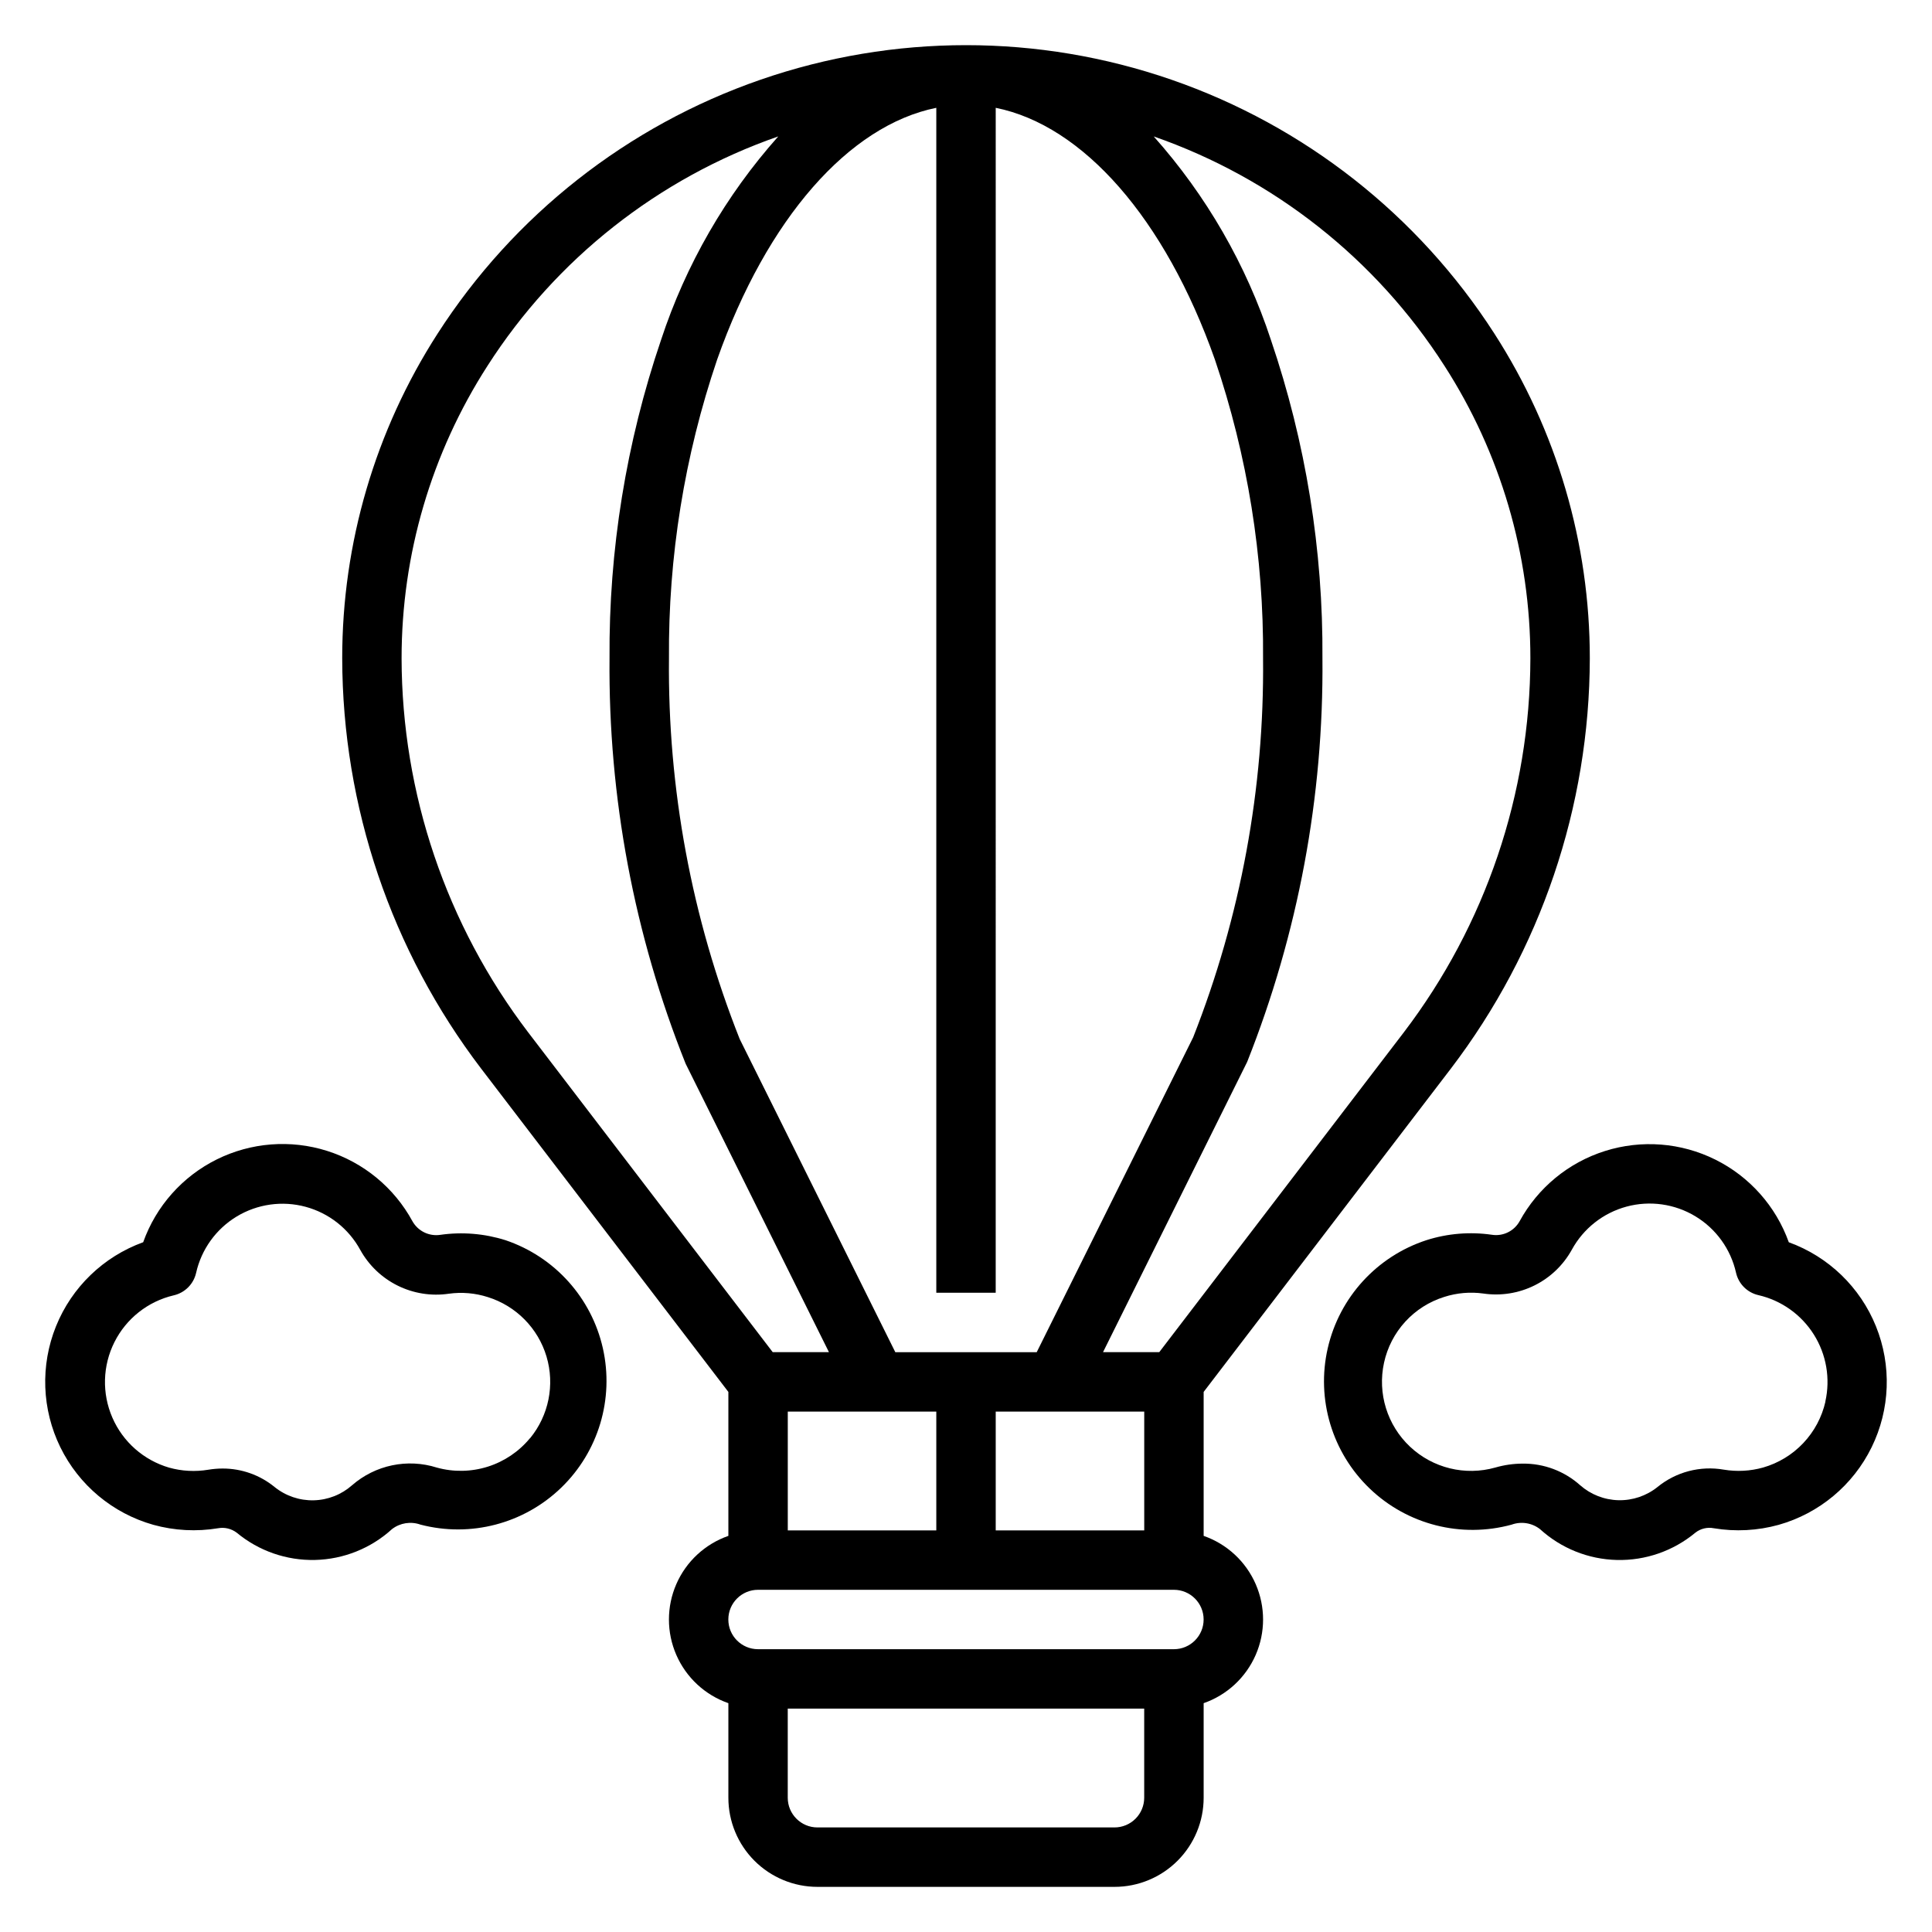 <?xml version="1.0" encoding="UTF-8"?>
<!-- Uploaded to: SVG Repo, www.svgrepo.com, Generator: SVG Repo Mixer Tools -->
<svg fill="#000000" width="800px" height="800px" version="1.1" viewBox="144 144 512 512" xmlns="http://www.w3.org/2000/svg">
 <g>
  <path d="m462.98 551.02v-38.148l65.539-85.711c23.801-31.234 36.723-69.402 36.797-108.67 0.02-30.527-8.758-60.41-25.285-86.074-20.184-31.391-50.324-55.094-85.594-67.297-35.266-12.203-73.613-12.203-108.88 0-35.266 12.203-65.41 35.906-85.59 67.297-16.523 25.664-25.297 55.543-25.277 86.066 0.07 39.273 12.996 77.449 36.801 108.69l65.535 85.703v38.148c-6.176 2.152-11.172 6.777-13.789 12.77-2.617 5.992-2.617 12.805 0 18.793 2.617 5.992 7.613 10.621 13.789 12.773v25.062c0 6.266 2.488 12.27 6.914 16.699 4.43 4.43 10.438 6.918 16.699 6.918h78.723c6.262 0 12.27-2.488 16.699-6.918 4.43-4.43 6.918-10.434 6.918-16.699v-25.062c6.172-2.152 11.168-6.781 13.785-12.773 2.617-5.988 2.617-12.801 0-18.793-2.617-5.992-7.613-10.617-13.785-12.77zm-110.21-32.938h39.359v31.488h-39.359zm39.359-345.51v314.02h15.742l0.004-314.02c23.098 4.637 44.871 29.277 58.086 66.723v0.004c8.652 25.496 12.969 52.266 12.762 79.191 0.355 34.352-5.934 68.445-18.523 100.41l-41.461 83.445h-37.473l-41.246-83.004c-12.723-32.086-19.086-66.34-18.738-100.86-0.203-26.922 4.109-53.684 12.762-79.176 13.219-37.457 35-62.082 58.086-66.734zm15.746 345.51h39.359v31.488h-39.359zm118.91-277.15c14.887 23.125 22.797 50.051 22.781 77.555-0.066 35.812-11.848 70.621-33.551 99.109l-64.801 84.742h-14.902l38.195-76.91c13.516-34.02 20.293-70.34 19.953-106.94 0.203-28.711-4.414-57.254-13.664-84.438-6.539-19.902-17.109-38.25-31.047-53.891 31.762 11.055 58.891 32.457 77.035 60.773zm-276.36 77.547c-0.016-27.5 7.891-54.418 22.773-77.539 18.148-28.324 45.285-49.73 77.051-60.789-13.938 15.648-24.508 34-31.055 53.906-9.246 27.18-13.867 55.715-13.664 84.422-0.332 36.773 6.516 73.262 20.168 107.41l37.98 76.445h-14.902l-64.793-84.734c-21.707-28.492-33.492-63.309-33.559-99.125zm188.93 309.81h-78.723c-4.348 0-7.871-3.527-7.871-7.875v-23.613h94.465v23.617-0.004c0 2.09-0.828 4.09-2.305 5.566-1.477 1.477-3.481 2.309-5.566 2.309zm15.742-47.23-110.21-0.004c-4.348 0-7.871-3.523-7.871-7.871s3.523-7.871 7.871-7.871h110.21c4.348 0 7.875 3.523 7.875 7.871s-3.527 7.871-7.875 7.871z"/>
  <path d="m618.05 473.21c-3.418-9.543-10.395-17.395-19.477-21.906-9.078-4.508-19.551-5.328-29.219-2.281-9.672 3.047-17.785 9.719-22.641 18.617-1.457 2.617-4.394 4.051-7.356 3.586-5.805-0.84-11.727-0.352-17.316 1.426-13.152 4.285-23.094 15.16-26.176 28.648-3.086 13.484 1.133 27.598 11.117 37.176 9.98 9.578 24.258 13.215 37.605 9.574 2.543-0.926 5.387-0.48 7.523 1.18 5.59 5.098 12.832 8.004 20.395 8.18 7.559 0.18 14.93-2.383 20.754-7.211 1.387-1.102 3.188-1.539 4.926-1.195 5.723 0.953 11.586 0.645 17.18-0.906 10.758-3.039 19.715-10.516 24.633-20.555 4.922-10.039 5.34-21.699 1.148-32.062-4.188-10.367-12.586-18.465-23.098-22.27zm9.715 42.203c-0.934 4.133-2.961 7.938-5.871 11.016-2.906 3.078-6.59 5.316-10.66 6.484-3.387 0.949-6.941 1.137-10.41 0.559-6.25-1.09-12.664 0.594-17.578 4.606-2.926 2.344-6.59 3.582-10.34 3.492-3.754-0.09-7.352-1.5-10.164-3.981-4.191-3.746-9.629-5.785-15.25-5.715-2.441 0.008-4.871 0.359-7.219 1.039-7.984 2.254-16.562 0.156-22.605-5.527-6.043-5.688-8.656-14.125-6.891-22.23 0.879-4.062 2.816-7.82 5.621-10.887 2.805-3.07 6.375-5.336 10.344-6.574 3.344-1.07 6.883-1.379 10.359-0.895 4.625 0.68 9.352-0.066 13.539-2.141 4.191-2.074 7.648-5.379 9.91-9.473 3.07-5.621 8.301-9.746 14.484-11.418 6.18-1.672 12.777-0.746 18.262 2.566 5.484 3.309 9.375 8.719 10.773 14.969 0.672 2.945 2.973 5.246 5.918 5.918 6.09 1.402 11.371 5.156 14.699 10.445 3.324 5.285 4.418 11.676 3.043 17.77z"/>
  <path d="m277.98 472.67c-5.59-1.77-11.512-2.254-17.316-1.422-2.957 0.438-5.879-0.988-7.352-3.59-4.848-8.918-12.961-15.605-22.641-18.664-9.676-3.055-20.16-2.238-29.246 2.273-9.09 4.516-16.074 12.379-19.48 21.938-10.516 3.809-18.914 11.902-23.102 22.27-4.188 10.367-3.766 22.027 1.152 32.066 4.922 10.039 13.879 17.512 24.641 20.551 5.59 1.547 11.453 1.855 17.176 0.906 1.738-0.312 3.523 0.121 4.93 1.188 5.82 4.832 13.191 7.394 20.754 7.219s14.809-3.082 20.398-8.18c2.144-1.648 4.981-2.094 7.527-1.188 13.285 3.473 27.418-0.23 37.297-9.773 9.875-9.539 14.066-23.535 11.055-36.934-3.008-13.398-12.785-24.258-25.793-28.66zm6.465 52.469c-2.922 3.543-6.809 6.164-11.188 7.547-4.379 1.379-9.066 1.465-13.492 0.238-7.793-2.465-16.305-0.688-22.465 4.684-2.812 2.488-6.414 3.902-10.168 3.988-3.75 0.09-7.414-1.156-10.34-3.508-3.894-3.191-8.781-4.93-13.816-4.914-1.262 0.004-2.523 0.109-3.769 0.316-3.469 0.578-7.019 0.391-10.406-0.559-6.723-1.969-12.227-6.816-15.02-13.242-2.797-6.422-2.598-13.754 0.543-20.012 3.141-6.262 8.898-10.805 15.719-12.402 2.945-0.676 5.246-2.977 5.922-5.922 1.395-6.25 5.285-11.66 10.766-14.973 5.484-3.312 12.082-4.238 18.262-2.566 6.184 1.672 11.414 5.797 14.48 11.422 2.266 4.09 5.723 7.391 9.914 9.465 4.188 2.074 8.91 2.824 13.535 2.148 3.481-0.484 7.023-0.18 10.367 0.895 7.473 2.34 13.297 8.238 15.539 15.738 2.238 7.504 0.602 15.629-4.367 21.68z"/>
 </g>
</svg>